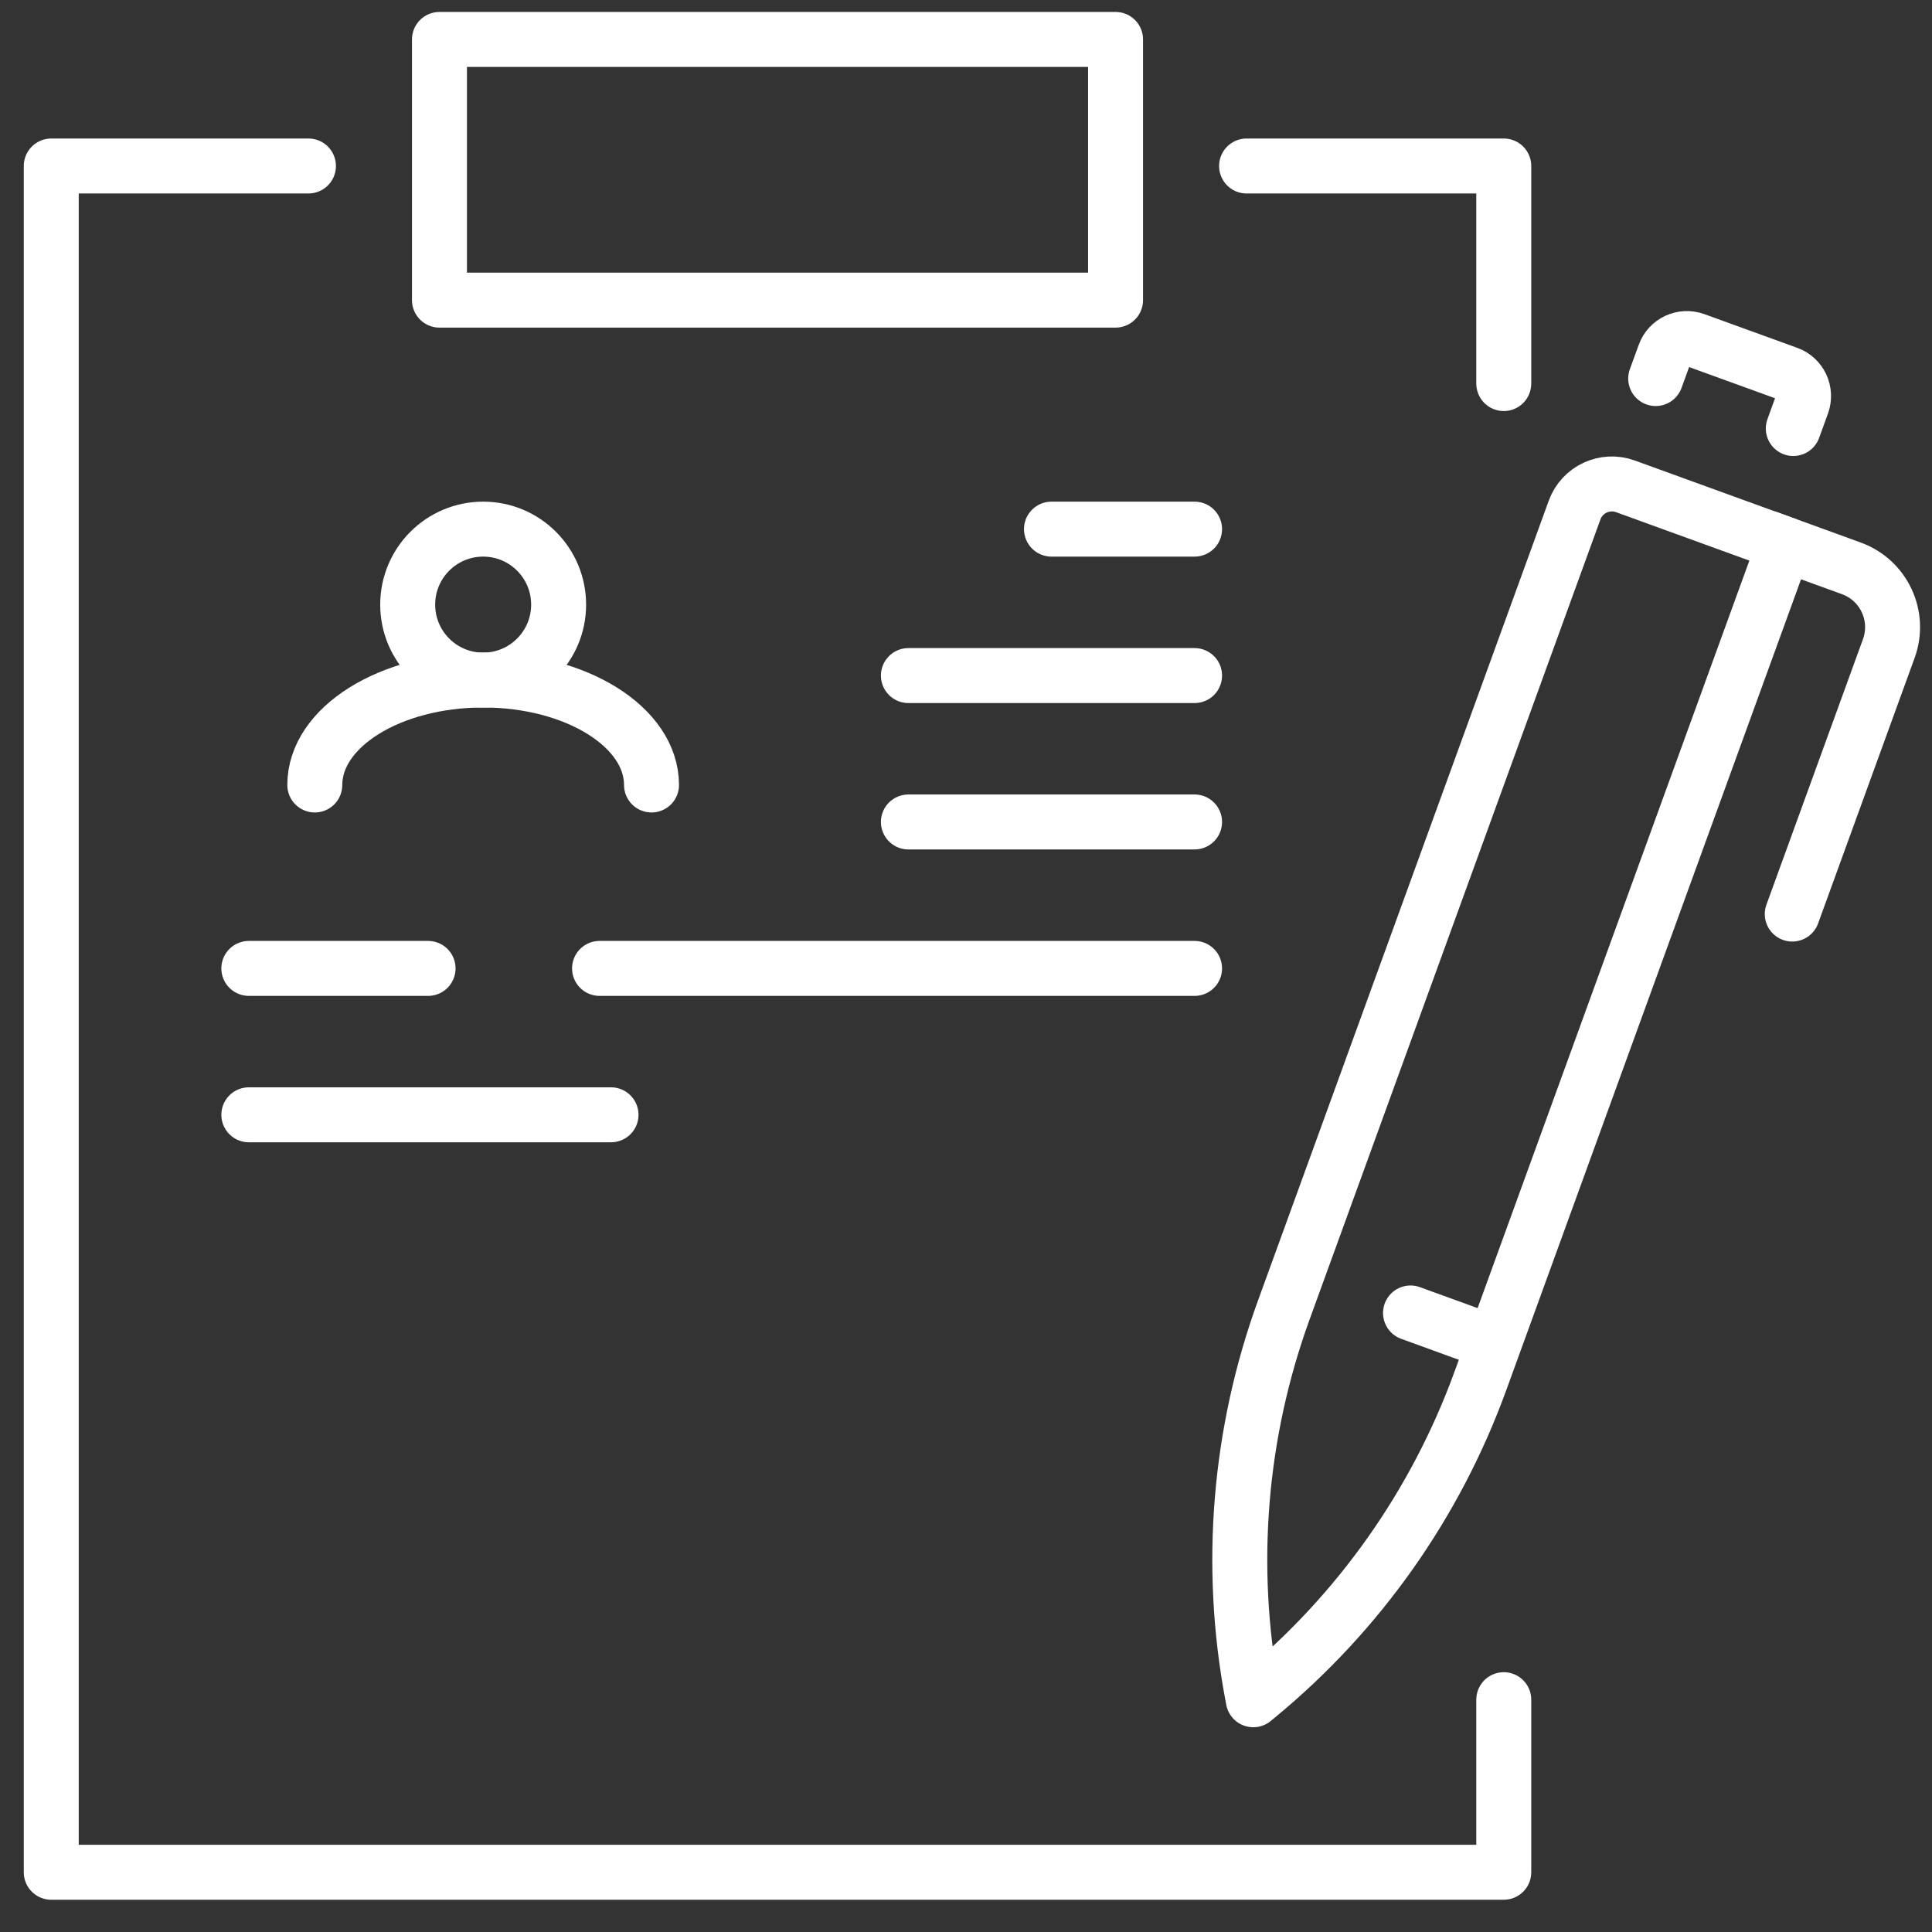 <svg width="49" height="49" viewBox="0 0 49 49" fill="none" xmlns="http://www.w3.org/2000/svg">
<rect x="0" y="0" width="49" height="49" fill="#333333" stroke="none"/>
<path d="M31.757 42.954L31.786 43.11L31.908 43.009C34.465 40.9 36.411 38.144 37.544 35.029L45.261 13.801L41.225 12.335C40.703 12.145 40.125 12.414 39.935 12.937L32.562 33.219C31.429 36.335 31.15 39.696 31.757 42.956V42.954Z" stroke="white" stroke-width="1.394" stroke-linecap="round" stroke-linejoin="round"/>
<path d="M41.992 9.601L42.218 8.982C42.331 8.67 42.675 8.51 42.988 8.622L45.347 9.478C45.659 9.592 45.819 9.936 45.707 10.249L45.482 10.868" stroke="white" stroke-width="1.394" stroke-linecap="round" stroke-linejoin="round"/>
<path d="M44.849 13.649L46.955 14.415C47.779 14.715 48.204 15.625 47.904 16.449L45.456 23.183" stroke="white" stroke-width="1.394" stroke-linecap="round" stroke-linejoin="round"/>
<path d="M37.705 34.002L35.774 33.3" stroke="white" stroke-width="1.394" stroke-linecap="round" stroke-linejoin="round"/>
<path d="M26.668 13.42H30.297" stroke="white" stroke-width="1.394" stroke-linecap="round" stroke-linejoin="round"/>
<path d="M23.039 17.134H30.297" stroke="white" stroke-width="1.394" stroke-linecap="round" stroke-linejoin="round"/>
<path d="M23.039 20.847H30.297" stroke="white" stroke-width="1.394" stroke-linecap="round" stroke-linejoin="round"/>
<path d="M6.311 24.561H10.857" stroke="white" stroke-width="1.394" stroke-linecap="round" stroke-linejoin="round"/>
<path d="M15.206 24.561H30.297" stroke="white" stroke-width="1.394" stroke-linecap="round" stroke-linejoin="round"/>
<path d="M6.311 28.274H15.497" stroke="white" stroke-width="1.394" stroke-linecap="round" stroke-linejoin="round"/>
<path d="M38.139 43.108V47.485H1.3V4.21H7.823" stroke="white" stroke-width="1.394" stroke-linecap="round" stroke-linejoin="round"/>
<path d="M31.616 4.21H38.139V9.728" stroke="white" stroke-width="1.394" stroke-linecap="round" stroke-linejoin="round"/>
<path d="M28.293 1H11.146V7.612H28.293V1Z" stroke="white" stroke-width="1.394" stroke-linecap="round" stroke-linejoin="round"/>
<path d="M12.254 17.249C13.311 17.249 14.168 16.392 14.168 15.335C14.168 14.277 13.311 13.42 12.254 13.42C11.197 13.42 10.34 14.277 10.34 15.335C10.34 16.392 11.197 17.249 12.254 17.249Z" stroke="white" stroke-width="1.394" stroke-linecap="round" stroke-linejoin="round"/>
<path d="M7.984 19.909C7.984 18.439 9.895 17.247 12.254 17.247C14.613 17.247 16.524 18.439 16.524 19.909" stroke="white" stroke-width="1.394" stroke-linecap="round" stroke-linejoin="round"/>
</svg>

